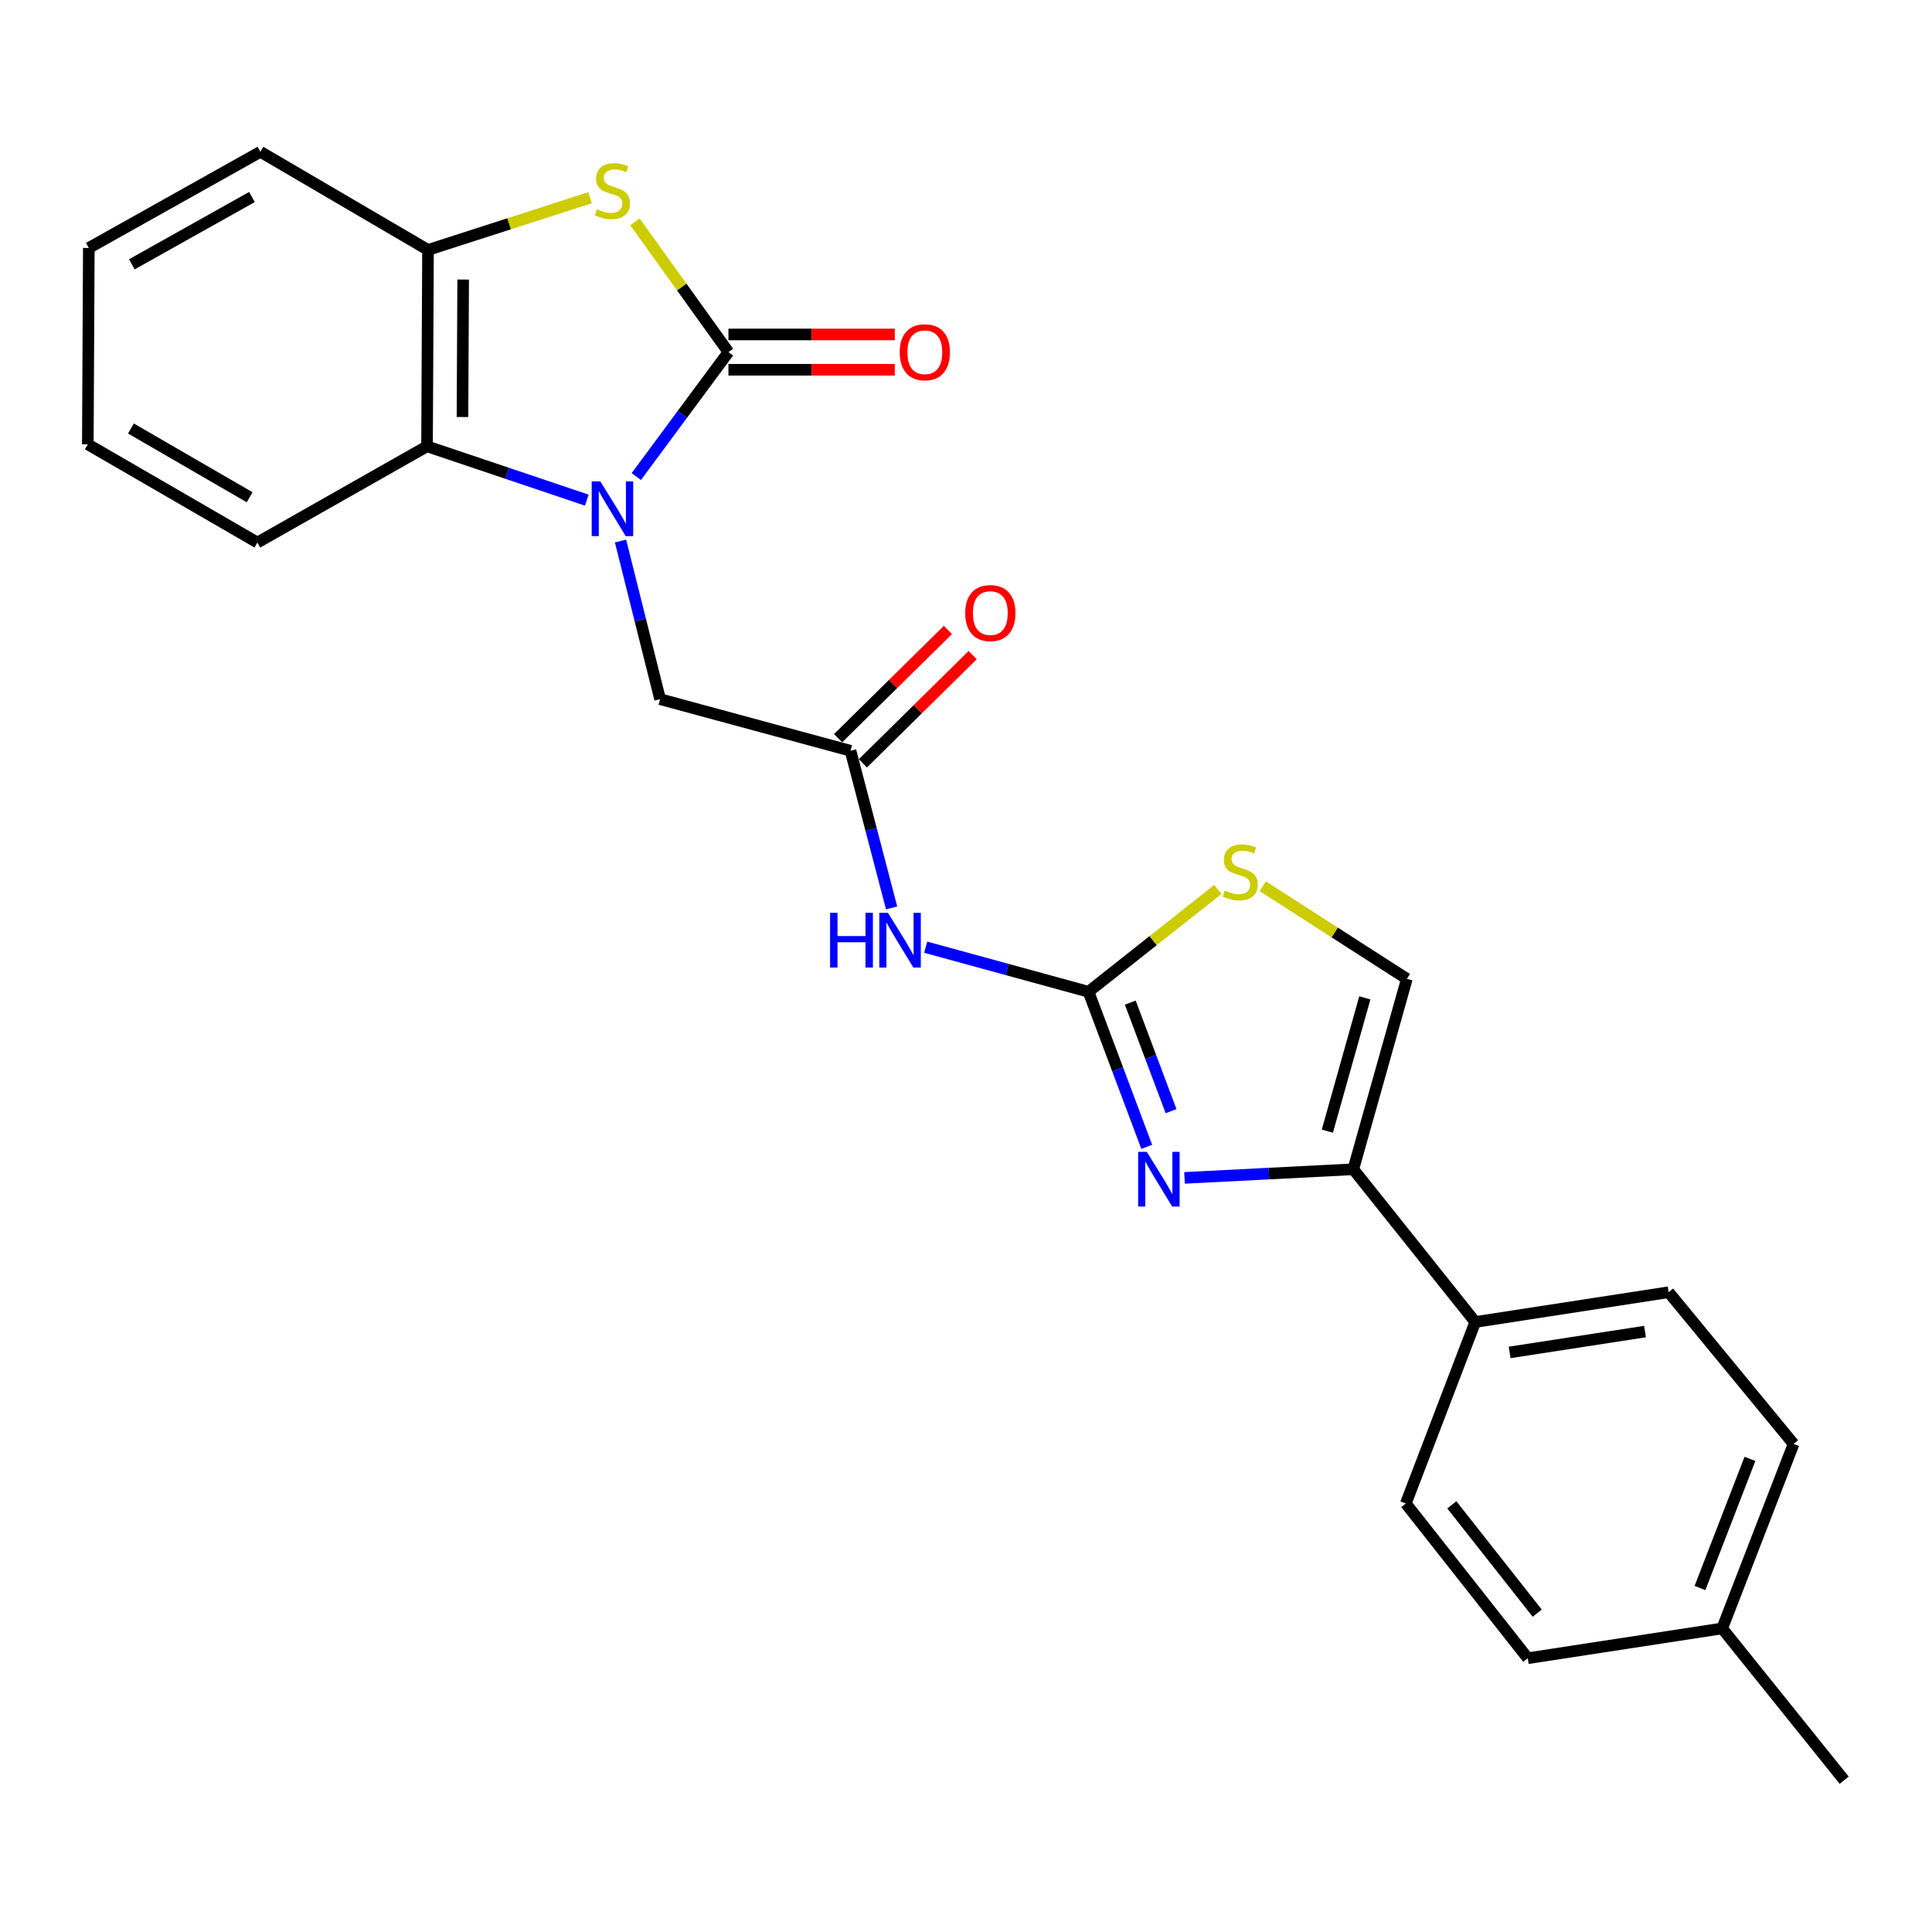 <?xml version='1.0' encoding='iso-8859-1'?>
<svg version='1.1' baseProfile='full'
              xmlns='http://www.w3.org/2000/svg'
                      xmlns:rdkit='http://www.rdkit.org/xml'
                      xmlns:xlink='http://www.w3.org/1999/xlink'
                  xml:space='preserve'
width='1000px' height='1000px' viewBox='0 0 1000 1000'>
<!-- END OF HEADER -->
<rect style='opacity:1.0;fill:#FFFFFF;stroke:none' width='1000' height='1000' x='0' y='0'> </rect>
<path class='bond-0' d='M 329.355,246.66 L 353.199,214.455' style='fill:none;fill-rule:evenodd;stroke:#0000FF;stroke-width:6px;stroke-linecap:butt;stroke-linejoin:miter;stroke-opacity:1' />
<path class='bond-0' d='M 353.199,214.455 L 377.042,182.25' style='fill:none;fill-rule:evenodd;stroke:#000000;stroke-width:6px;stroke-linecap:butt;stroke-linejoin:miter;stroke-opacity:1' />
<path class='bond-6' d='M 303.732,258.871 L 262.381,244.94' style='fill:none;fill-rule:evenodd;stroke:#0000FF;stroke-width:6px;stroke-linecap:butt;stroke-linejoin:miter;stroke-opacity:1' />
<path class='bond-6' d='M 262.381,244.94 L 221.029,231.009' style='fill:none;fill-rule:evenodd;stroke:#000000;stroke-width:6px;stroke-linecap:butt;stroke-linejoin:miter;stroke-opacity:1' />
<path class='bond-11' d='M 321.183,280.042 L 331.423,320.963' style='fill:none;fill-rule:evenodd;stroke:#0000FF;stroke-width:6px;stroke-linecap:butt;stroke-linejoin:miter;stroke-opacity:1' />
<path class='bond-11' d='M 331.423,320.963 L 341.663,361.885' style='fill:none;fill-rule:evenodd;stroke:#000000;stroke-width:6px;stroke-linecap:butt;stroke-linejoin:miter;stroke-opacity:1' />
<path class='bond-3' d='M 377.042,182.25 L 352.85,148.543' style='fill:none;fill-rule:evenodd;stroke:#000000;stroke-width:6px;stroke-linecap:butt;stroke-linejoin:miter;stroke-opacity:1' />
<path class='bond-3' d='M 352.85,148.543 L 328.658,114.837' style='fill:none;fill-rule:evenodd;stroke:#CCCC00;stroke-width:6px;stroke-linecap:butt;stroke-linejoin:miter;stroke-opacity:1' />
<path class='bond-12' d='M 377.042,191.386 L 420.096,191.386' style='fill:none;fill-rule:evenodd;stroke:#000000;stroke-width:6px;stroke-linecap:butt;stroke-linejoin:miter;stroke-opacity:1' />
<path class='bond-12' d='M 420.096,191.386 L 463.15,191.386' style='fill:none;fill-rule:evenodd;stroke:#FF0000;stroke-width:6px;stroke-linecap:butt;stroke-linejoin:miter;stroke-opacity:1' />
<path class='bond-12' d='M 377.042,173.113 L 420.096,173.113' style='fill:none;fill-rule:evenodd;stroke:#000000;stroke-width:6px;stroke-linecap:butt;stroke-linejoin:miter;stroke-opacity:1' />
<path class='bond-12' d='M 420.096,173.113 L 463.15,173.113' style='fill:none;fill-rule:evenodd;stroke:#FF0000;stroke-width:6px;stroke-linecap:butt;stroke-linejoin:miter;stroke-opacity:1' />
<path class='bond-1' d='M 563.408,513.339 L 521.273,501.801' style='fill:none;fill-rule:evenodd;stroke:#000000;stroke-width:6px;stroke-linecap:butt;stroke-linejoin:miter;stroke-opacity:1' />
<path class='bond-1' d='M 521.273,501.801 L 479.138,490.263' style='fill:none;fill-rule:evenodd;stroke:#0000FF;stroke-width:6px;stroke-linecap:butt;stroke-linejoin:miter;stroke-opacity:1' />
<path class='bond-2' d='M 563.408,513.339 L 578.48,553.469' style='fill:none;fill-rule:evenodd;stroke:#000000;stroke-width:6px;stroke-linecap:butt;stroke-linejoin:miter;stroke-opacity:1' />
<path class='bond-2' d='M 578.48,553.469 L 593.552,593.599' style='fill:none;fill-rule:evenodd;stroke:#0000FF;stroke-width:6px;stroke-linecap:butt;stroke-linejoin:miter;stroke-opacity:1' />
<path class='bond-2' d='M 585.036,518.954 L 595.586,547.044' style='fill:none;fill-rule:evenodd;stroke:#000000;stroke-width:6px;stroke-linecap:butt;stroke-linejoin:miter;stroke-opacity:1' />
<path class='bond-2' d='M 595.586,547.044 L 606.136,575.135' style='fill:none;fill-rule:evenodd;stroke:#0000FF;stroke-width:6px;stroke-linecap:butt;stroke-linejoin:miter;stroke-opacity:1' />
<path class='bond-8' d='M 563.408,513.339 L 596.883,486.861' style='fill:none;fill-rule:evenodd;stroke:#000000;stroke-width:6px;stroke-linecap:butt;stroke-linejoin:miter;stroke-opacity:1' />
<path class='bond-8' d='M 596.883,486.861 L 630.359,460.383' style='fill:none;fill-rule:evenodd;stroke:#CCCC00;stroke-width:6px;stroke-linecap:butt;stroke-linejoin:miter;stroke-opacity:1' />
<path class='bond-4' d='M 613.102,609.673 L 656.784,607.443' style='fill:none;fill-rule:evenodd;stroke:#0000FF;stroke-width:6px;stroke-linecap:butt;stroke-linejoin:miter;stroke-opacity:1' />
<path class='bond-4' d='M 656.784,607.443 L 700.467,605.213' style='fill:none;fill-rule:evenodd;stroke:#000000;stroke-width:6px;stroke-linecap:butt;stroke-linejoin:miter;stroke-opacity:1' />
<path class='bond-25' d='M 305.417,102.333 L 263.477,115.846' style='fill:none;fill-rule:evenodd;stroke:#CCCC00;stroke-width:6px;stroke-linecap:butt;stroke-linejoin:miter;stroke-opacity:1' />
<path class='bond-25' d='M 263.477,115.846 L 221.537,129.359' style='fill:none;fill-rule:evenodd;stroke:#000000;stroke-width:6px;stroke-linecap:butt;stroke-linejoin:miter;stroke-opacity:1' />
<path class='bond-13' d='M 700.467,605.213 L 763.591,684.265' style='fill:none;fill-rule:evenodd;stroke:#000000;stroke-width:6px;stroke-linecap:butt;stroke-linejoin:miter;stroke-opacity:1' />
<path class='bond-27' d='M 700.467,605.213 L 728.181,506.649' style='fill:none;fill-rule:evenodd;stroke:#000000;stroke-width:6px;stroke-linecap:butt;stroke-linejoin:miter;stroke-opacity:1' />
<path class='bond-27' d='M 687.033,585.482 L 706.433,516.488' style='fill:none;fill-rule:evenodd;stroke:#000000;stroke-width:6px;stroke-linecap:butt;stroke-linejoin:miter;stroke-opacity:1' />
<path class='bond-5' d='M 461.501,469.937 L 450.859,429.266' style='fill:none;fill-rule:evenodd;stroke:#0000FF;stroke-width:6px;stroke-linecap:butt;stroke-linejoin:miter;stroke-opacity:1' />
<path class='bond-5' d='M 450.859,429.266 L 440.216,388.594' style='fill:none;fill-rule:evenodd;stroke:#000000;stroke-width:6px;stroke-linecap:butt;stroke-linejoin:miter;stroke-opacity:1' />
<path class='bond-7' d='M 221.029,231.009 L 221.537,129.359' style='fill:none;fill-rule:evenodd;stroke:#000000;stroke-width:6px;stroke-linecap:butt;stroke-linejoin:miter;stroke-opacity:1' />
<path class='bond-7' d='M 239.378,215.852 L 239.734,144.698' style='fill:none;fill-rule:evenodd;stroke:#000000;stroke-width:6px;stroke-linecap:butt;stroke-linejoin:miter;stroke-opacity:1' />
<path class='bond-20' d='M 221.029,231.009 L 133.227,280.813' style='fill:none;fill-rule:evenodd;stroke:#000000;stroke-width:6px;stroke-linecap:butt;stroke-linejoin:miter;stroke-opacity:1' />
<path class='bond-21' d='M 221.537,129.359 L 134.79,78.57' style='fill:none;fill-rule:evenodd;stroke:#000000;stroke-width:6px;stroke-linecap:butt;stroke-linejoin:miter;stroke-opacity:1' />
<path class='bond-10' d='M 653.585,458.704 L 690.883,482.677' style='fill:none;fill-rule:evenodd;stroke:#CCCC00;stroke-width:6px;stroke-linecap:butt;stroke-linejoin:miter;stroke-opacity:1' />
<path class='bond-10' d='M 690.883,482.677 L 728.181,506.649' style='fill:none;fill-rule:evenodd;stroke:#000000;stroke-width:6px;stroke-linecap:butt;stroke-linejoin:miter;stroke-opacity:1' />
<path class='bond-9' d='M 440.216,388.594 L 341.663,361.885' style='fill:none;fill-rule:evenodd;stroke:#000000;stroke-width:6px;stroke-linecap:butt;stroke-linejoin:miter;stroke-opacity:1' />
<path class='bond-14' d='M 446.631,395.101 L 475.046,367.088' style='fill:none;fill-rule:evenodd;stroke:#000000;stroke-width:6px;stroke-linecap:butt;stroke-linejoin:miter;stroke-opacity:1' />
<path class='bond-14' d='M 475.046,367.088 L 503.462,339.075' style='fill:none;fill-rule:evenodd;stroke:#FF0000;stroke-width:6px;stroke-linecap:butt;stroke-linejoin:miter;stroke-opacity:1' />
<path class='bond-14' d='M 433.802,382.088 L 462.218,354.075' style='fill:none;fill-rule:evenodd;stroke:#000000;stroke-width:6px;stroke-linecap:butt;stroke-linejoin:miter;stroke-opacity:1' />
<path class='bond-14' d='M 462.218,354.075 L 490.633,326.062' style='fill:none;fill-rule:evenodd;stroke:#FF0000;stroke-width:6px;stroke-linecap:butt;stroke-linejoin:miter;stroke-opacity:1' />
<path class='bond-15' d='M 763.591,684.265 L 863.687,668.844' style='fill:none;fill-rule:evenodd;stroke:#000000;stroke-width:6px;stroke-linecap:butt;stroke-linejoin:miter;stroke-opacity:1' />
<path class='bond-15' d='M 781.387,700.012 L 851.455,689.217' style='fill:none;fill-rule:evenodd;stroke:#000000;stroke-width:6px;stroke-linecap:butt;stroke-linejoin:miter;stroke-opacity:1' />
<path class='bond-16' d='M 763.591,684.265 L 727.643,778.199' style='fill:none;fill-rule:evenodd;stroke:#000000;stroke-width:6px;stroke-linecap:butt;stroke-linejoin:miter;stroke-opacity:1' />
<path class='bond-18' d='M 863.687,668.844 L 928.354,747.388' style='fill:none;fill-rule:evenodd;stroke:#000000;stroke-width:6px;stroke-linecap:butt;stroke-linejoin:miter;stroke-opacity:1' />
<path class='bond-17' d='M 727.643,778.199 L 790.777,858.297' style='fill:none;fill-rule:evenodd;stroke:#000000;stroke-width:6px;stroke-linecap:butt;stroke-linejoin:miter;stroke-opacity:1' />
<path class='bond-17' d='M 751.464,778.902 L 795.658,834.97' style='fill:none;fill-rule:evenodd;stroke:#000000;stroke-width:6px;stroke-linecap:butt;stroke-linejoin:miter;stroke-opacity:1' />
<path class='bond-19' d='M 790.777,858.297 L 891.401,842.876' style='fill:none;fill-rule:evenodd;stroke:#000000;stroke-width:6px;stroke-linecap:butt;stroke-linejoin:miter;stroke-opacity:1' />
<path class='bond-28' d='M 928.354,747.388 L 891.401,842.876' style='fill:none;fill-rule:evenodd;stroke:#000000;stroke-width:6px;stroke-linecap:butt;stroke-linejoin:miter;stroke-opacity:1' />
<path class='bond-28' d='M 905.769,755.117 L 879.903,821.958' style='fill:none;fill-rule:evenodd;stroke:#000000;stroke-width:6px;stroke-linecap:butt;stroke-linejoin:miter;stroke-opacity:1' />
<path class='bond-22' d='M 891.401,842.876 L 954.545,921.43' style='fill:none;fill-rule:evenodd;stroke:#000000;stroke-width:6px;stroke-linecap:butt;stroke-linejoin:miter;stroke-opacity:1' />
<path class='bond-23' d='M 133.227,280.813 L 45.455,229.983' style='fill:none;fill-rule:evenodd;stroke:#000000;stroke-width:6px;stroke-linecap:butt;stroke-linejoin:miter;stroke-opacity:1' />
<path class='bond-23' d='M 129.218,257.376 L 67.778,221.795' style='fill:none;fill-rule:evenodd;stroke:#000000;stroke-width:6px;stroke-linecap:butt;stroke-linejoin:miter;stroke-opacity:1' />
<path class='bond-26' d='M 134.79,78.57 L 45.972,128.344' style='fill:none;fill-rule:evenodd;stroke:#000000;stroke-width:6px;stroke-linecap:butt;stroke-linejoin:miter;stroke-opacity:1' />
<path class='bond-26' d='M 130.401,101.976 L 68.228,136.818' style='fill:none;fill-rule:evenodd;stroke:#000000;stroke-width:6px;stroke-linecap:butt;stroke-linejoin:miter;stroke-opacity:1' />
<path class='bond-24' d='M 45.455,229.983 L 45.972,128.344' style='fill:none;fill-rule:evenodd;stroke:#000000;stroke-width:6px;stroke-linecap:butt;stroke-linejoin:miter;stroke-opacity:1' />
<path  class='atom-0' d='M 310.744 249.182
L 320.024 264.182
Q 320.944 265.662, 322.424 268.342
Q 323.904 271.022, 323.984 271.182
L 323.984 249.182
L 327.744 249.182
L 327.744 277.502
L 323.864 277.502
L 313.904 261.102
Q 312.744 259.182, 311.504 256.982
Q 310.304 254.782, 309.944 254.102
L 309.944 277.502
L 306.264 277.502
L 306.264 249.182
L 310.744 249.182
' fill='#0000FF'/>
<path  class='atom-3' d='M 593.583 596.19
L 602.863 611.19
Q 603.783 612.67, 605.263 615.35
Q 606.743 618.03, 606.823 618.19
L 606.823 596.19
L 610.583 596.19
L 610.583 624.51
L 606.703 624.51
L 596.743 608.11
Q 595.583 606.19, 594.343 603.99
Q 593.143 601.79, 592.783 601.11
L 592.783 624.51
L 589.103 624.51
L 589.103 596.19
L 593.583 596.19
' fill='#0000FF'/>
<path  class='atom-4' d='M 309.004 108.319
Q 309.324 108.439, 310.644 108.999
Q 311.964 109.559, 313.404 109.919
Q 314.884 110.239, 316.324 110.239
Q 319.004 110.239, 320.564 108.959
Q 322.124 107.639, 322.124 105.359
Q 322.124 103.799, 321.324 102.839
Q 320.564 101.879, 319.364 101.359
Q 318.164 100.839, 316.164 100.239
Q 313.644 99.479, 312.124 98.759
Q 310.644 98.039, 309.564 96.519
Q 308.524 94.999, 308.524 92.439
Q 308.524 88.879, 310.924 86.679
Q 313.364 84.479, 318.164 84.479
Q 321.444 84.479, 325.164 86.039
L 324.244 89.119
Q 320.844 87.719, 318.284 87.719
Q 315.524 87.719, 314.004 88.879
Q 312.484 89.999, 312.524 91.959
Q 312.524 93.479, 313.284 94.399
Q 314.084 95.319, 315.204 95.839
Q 316.364 96.359, 318.284 96.959
Q 320.844 97.759, 322.364 98.559
Q 323.884 99.359, 324.964 100.999
Q 326.084 102.599, 326.084 105.359
Q 326.084 109.279, 323.444 111.399
Q 320.844 113.479, 316.484 113.479
Q 313.964 113.479, 312.044 112.919
Q 310.164 112.399, 307.924 111.479
L 309.004 108.319
' fill='#CCCC00'/>
<path  class='atom-6' d='M 429.65 472.47
L 433.49 472.47
L 433.49 484.51
L 447.97 484.51
L 447.97 472.47
L 451.81 472.47
L 451.81 500.79
L 447.97 500.79
L 447.97 487.71
L 433.49 487.71
L 433.49 500.79
L 429.65 500.79
L 429.65 472.47
' fill='#0000FF'/>
<path  class='atom-6' d='M 459.61 472.47
L 468.89 487.47
Q 469.81 488.95, 471.29 491.63
Q 472.77 494.31, 472.85 494.47
L 472.85 472.47
L 476.61 472.47
L 476.61 500.79
L 472.73 500.79
L 462.77 484.39
Q 461.61 482.47, 460.37 480.27
Q 459.17 478.07, 458.81 477.39
L 458.81 500.79
L 455.13 500.79
L 455.13 472.47
L 459.61 472.47
' fill='#0000FF'/>
<path  class='atom-9' d='M 633.942 460.941
Q 634.262 461.061, 635.582 461.621
Q 636.902 462.181, 638.342 462.541
Q 639.822 462.861, 641.262 462.861
Q 643.942 462.861, 645.502 461.581
Q 647.062 460.261, 647.062 457.981
Q 647.062 456.421, 646.262 455.461
Q 645.502 454.501, 644.302 453.981
Q 643.102 453.461, 641.102 452.861
Q 638.582 452.101, 637.062 451.381
Q 635.582 450.661, 634.502 449.141
Q 633.462 447.621, 633.462 445.061
Q 633.462 441.501, 635.862 439.301
Q 638.302 437.101, 643.102 437.101
Q 646.382 437.101, 650.102 438.661
L 649.182 441.741
Q 645.782 440.341, 643.222 440.341
Q 640.462 440.341, 638.942 441.501
Q 637.422 442.621, 637.462 444.581
Q 637.462 446.101, 638.222 447.021
Q 639.022 447.941, 640.142 448.461
Q 641.302 448.981, 643.222 449.581
Q 645.782 450.381, 647.302 451.181
Q 648.822 451.981, 649.902 453.621
Q 651.022 455.221, 651.022 457.981
Q 651.022 461.901, 648.382 464.021
Q 645.782 466.101, 641.422 466.101
Q 638.902 466.101, 636.982 465.541
Q 635.102 465.021, 632.862 464.101
L 633.942 460.941
' fill='#CCCC00'/>
<path  class='atom-13' d='M 465.691 182.33
Q 465.691 175.53, 469.051 171.73
Q 472.411 167.93, 478.691 167.93
Q 484.971 167.93, 488.331 171.73
Q 491.691 175.53, 491.691 182.33
Q 491.691 189.21, 488.291 193.13
Q 484.891 197.01, 478.691 197.01
Q 472.451 197.01, 469.051 193.13
Q 465.691 189.25, 465.691 182.33
M 478.691 193.81
Q 483.011 193.81, 485.331 190.93
Q 487.691 188.01, 487.691 182.33
Q 487.691 176.77, 485.331 173.97
Q 483.011 171.13, 478.691 171.13
Q 474.371 171.13, 472.011 173.93
Q 469.691 176.73, 469.691 182.33
Q 469.691 188.05, 472.011 190.93
Q 474.371 193.81, 478.691 193.81
' fill='#FF0000'/>
<path  class='atom-15' d='M 499.588 317.328
Q 499.588 310.528, 502.948 306.728
Q 506.308 302.928, 512.588 302.928
Q 518.868 302.928, 522.228 306.728
Q 525.588 310.528, 525.588 317.328
Q 525.588 324.208, 522.188 328.128
Q 518.788 332.008, 512.588 332.008
Q 506.348 332.008, 502.948 328.128
Q 499.588 324.248, 499.588 317.328
M 512.588 328.808
Q 516.908 328.808, 519.228 325.928
Q 521.588 323.008, 521.588 317.328
Q 521.588 311.768, 519.228 308.968
Q 516.908 306.128, 512.588 306.128
Q 508.268 306.128, 505.908 308.928
Q 503.588 311.728, 503.588 317.328
Q 503.588 323.048, 505.908 325.928
Q 508.268 328.808, 512.588 328.808
' fill='#FF0000'/>
</svg>

